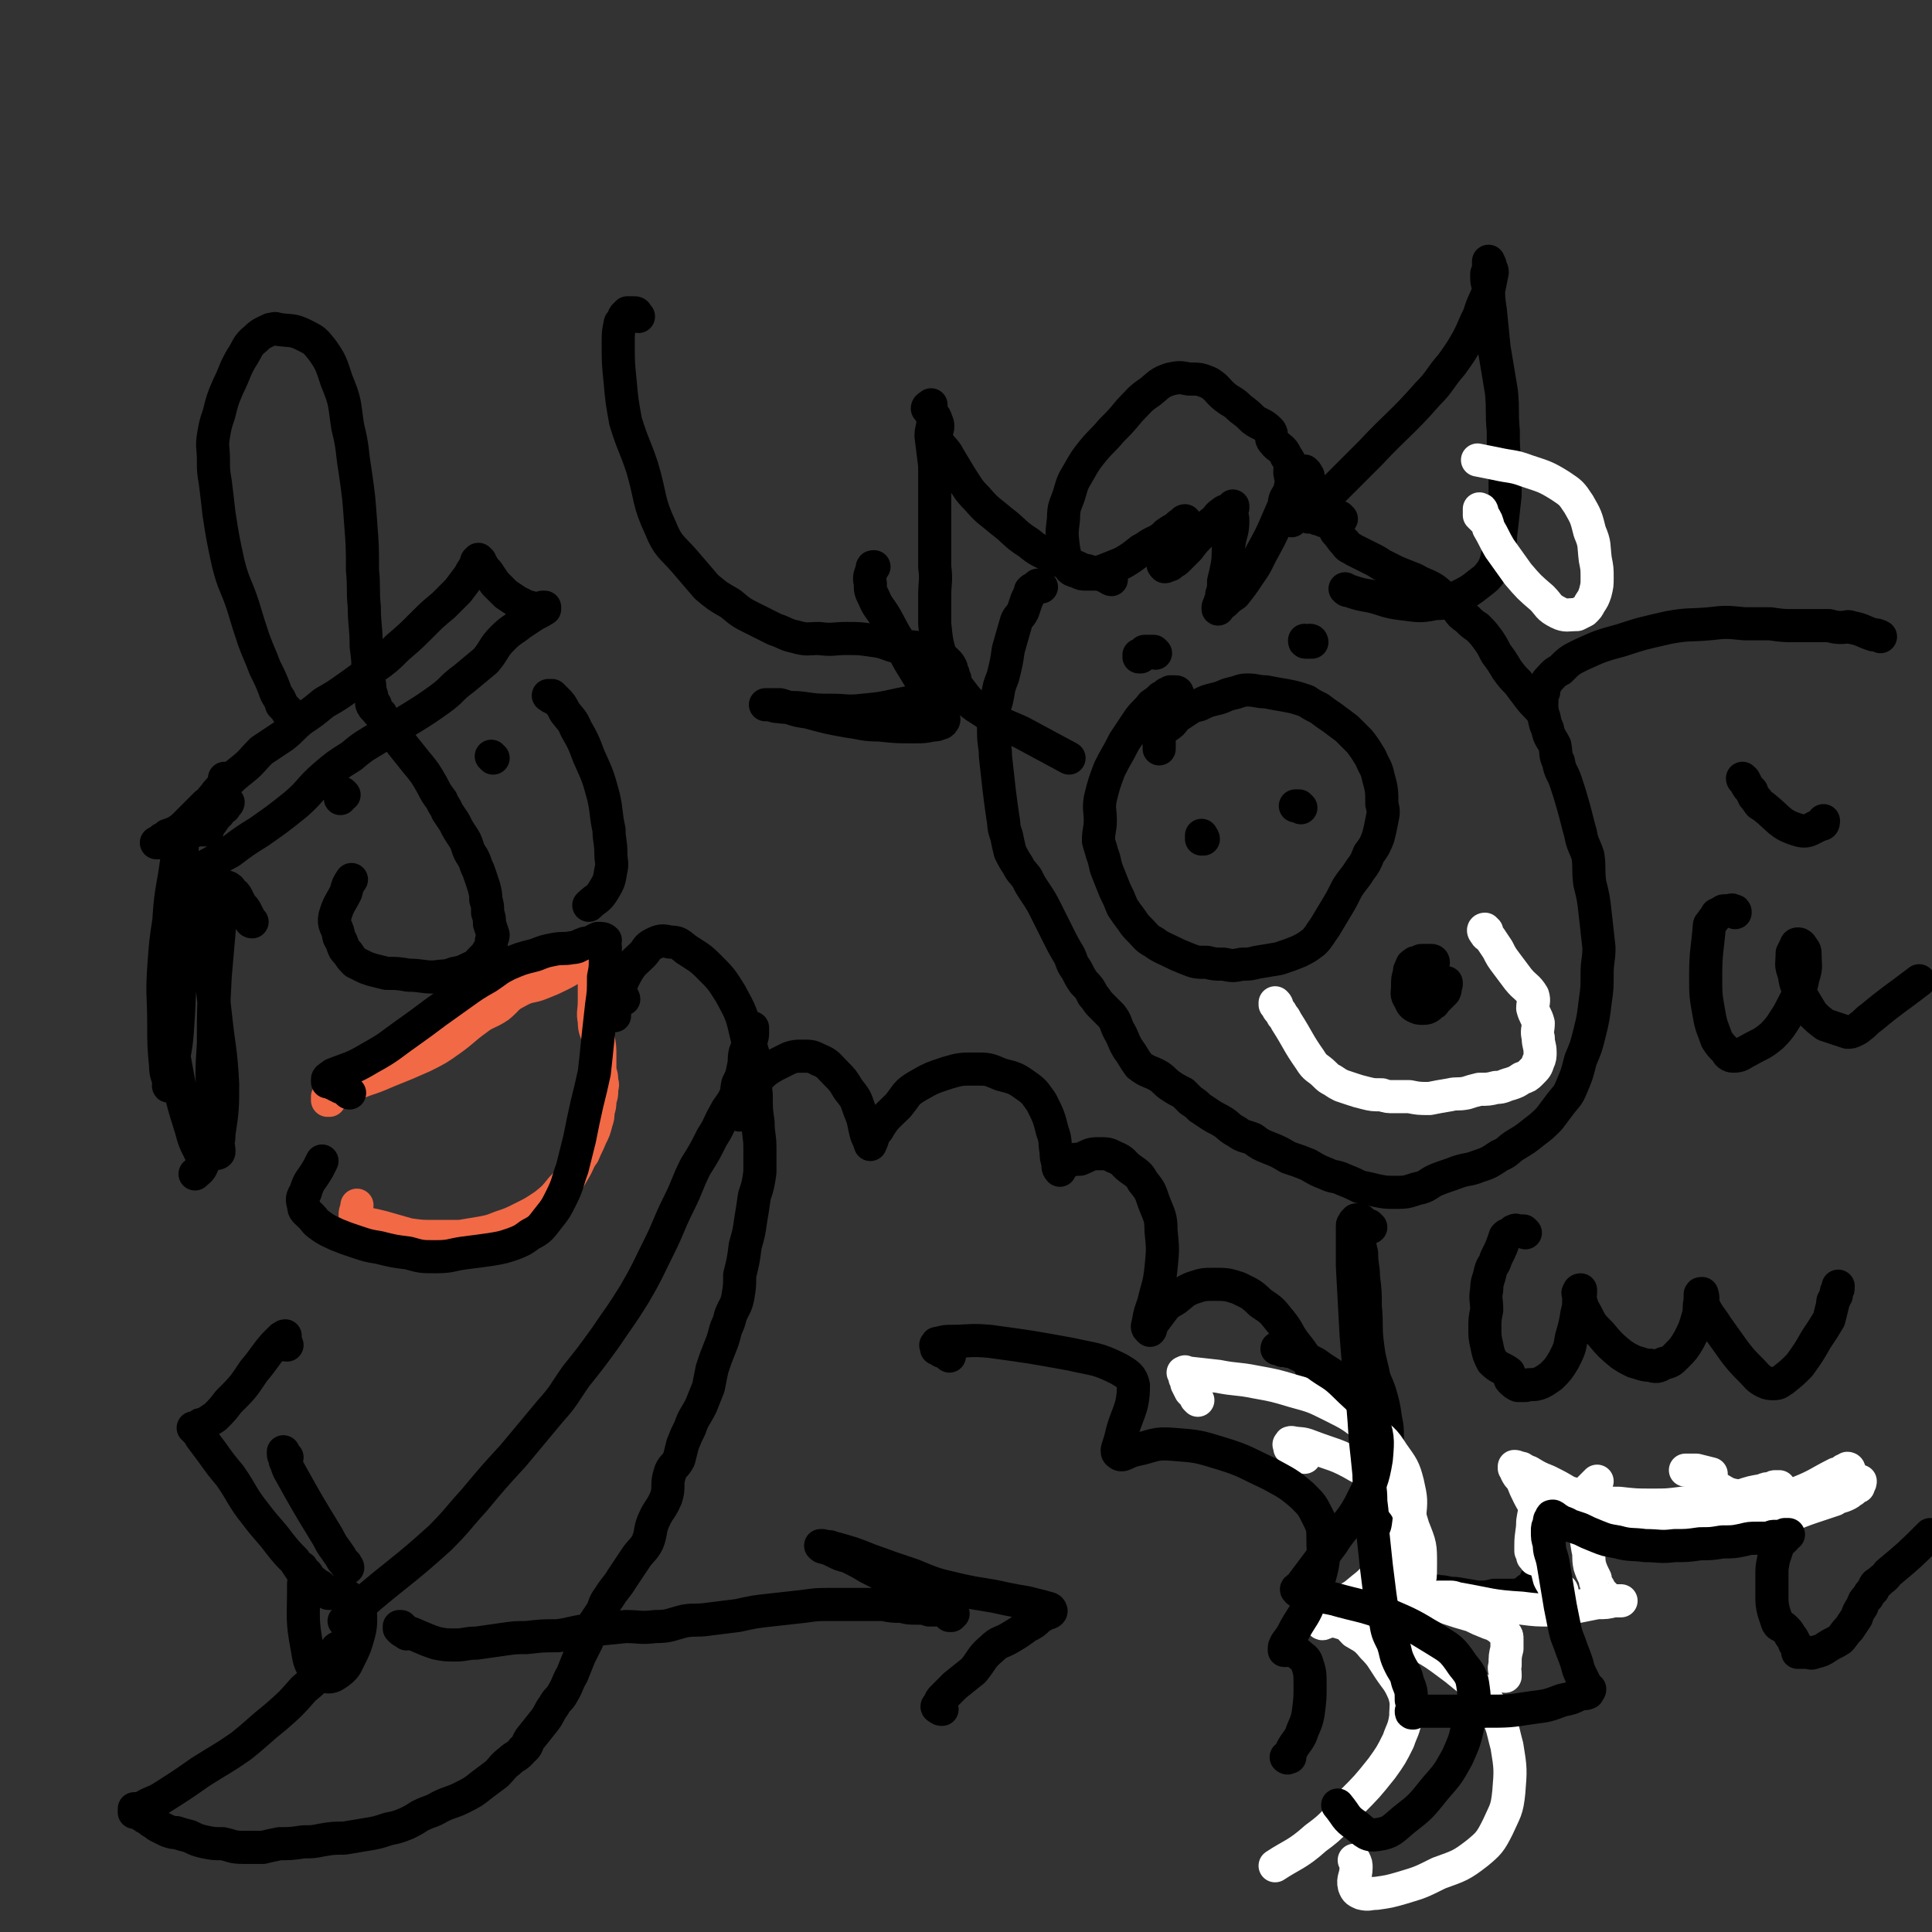 <svg viewBox='0 0 1050 1050' version='1.1' xmlns='http://www.w3.org/2000/svg' xmlns:xlink='http://www.w3.org/1999/xlink'><rect x="0" y="0" width="1050" height="1050" fill="#333333" stroke="none"/><g fill='none' stroke='#F26946' stroke-width='18' stroke-linecap='round' stroke-linejoin='round'><path d='M179,598c0,0 0,-1 -1,-1 0,0 0,1 0,1 0,-1 0,-1 0,-2 0,0 0,0 1,-1 0,0 0,0 0,-1 1,0 1,0 1,-1 1,-1 1,-1 2,-1 3,-1 3,-1 7,-2 4,-1 4,-1 9,-3 6,-2 6,-2 13,-5 10,-4 10,-4 19,-8 8,-4 8,-4 15,-9 7,-5 7,-6 14,-11 5,-4 6,-3 12,-7 5,-4 4,-5 10,-8 7,-4 7,-2 14,-5 5,-2 5,-2 9,-4 4,-2 4,-2 7,-4 3,-1 3,-1 6,-2 2,0 2,0 3,-1 1,0 1,0 1,0 1,0 1,0 1,0 0,0 1,0 1,0 0,0 0,0 0,1 -1,1 0,1 0,2 0,1 0,1 0,2 0,2 -1,2 0,4 0,2 0,2 0,5 0,3 0,3 0,7 0,6 -1,6 0,11 0,5 1,5 2,9 1,5 1,5 1,10 0,4 0,4 0,8 1,3 1,3 1,6 1,2 0,2 0,5 0,2 0,2 -1,5 0,3 0,3 -1,6 0,3 0,3 -1,6 -1,4 -1,4 -3,8 -2,5 -2,4 -4,9 -3,4 -2,4 -5,9 -3,5 -3,6 -7,10 -4,5 -4,5 -9,9 -6,4 -6,4 -12,7 -6,3 -6,3 -12,5 -5,2 -5,2 -10,3 -6,1 -6,1 -12,2 -6,0 -7,0 -13,0 -8,0 -8,0 -15,-1 -7,-2 -7,-2 -14,-4 -4,-1 -4,-1 -9,-2 -2,-1 -2,-1 -5,-3 -1,0 -1,-1 -1,-2 0,-2 1,-3 1,-5 '/></g>
<g fill='none' stroke='#000000' stroke-width='18' stroke-linecap='round' stroke-linejoin='round'><path d='M190,594c-1,0 -1,-1 -1,-1 -1,-1 -1,-1 -1,-1 -2,-1 -2,-1 -3,-1 -1,-1 -1,-1 -2,-1 -1,-1 -1,-1 -2,-1 -1,-1 -1,-1 -2,-1 0,0 -1,0 -1,0 0,0 0,-1 0,-1 0,-1 0,-1 1,-1 0,-1 1,-1 2,-2 10,-4 10,-3 20,-9 11,-6 11,-7 21,-14 7,-5 7,-5 15,-11 7,-5 7,-5 14,-10 7,-5 7,-5 14,-9 6,-4 5,-4 11,-7 7,-3 7,-3 15,-5 5,-2 5,-2 10,-3 5,-1 5,0 10,-1 3,0 3,-1 6,-2 2,-1 2,0 4,-1 2,-1 2,-1 4,-2 2,0 3,0 4,1 0,0 -1,0 -1,1 0,1 1,1 1,3 0,3 0,3 0,6 0,5 0,5 -1,10 0,8 0,8 -1,15 -1,9 -1,9 -2,18 -1,10 -1,10 -2,19 -2,9 -2,9 -4,17 -2,9 -2,9 -4,19 -2,8 -2,8 -4,16 -3,8 -2,8 -6,16 -3,6 -3,6 -7,11 -4,5 -4,6 -10,9 -4,3 -4,3 -9,5 -6,2 -6,2 -12,3 -7,1 -7,1 -15,2 -7,1 -7,2 -15,2 -8,0 -8,0 -15,-2 -8,-1 -8,-1 -16,-3 -6,-1 -6,-1 -12,-3 -6,-2 -6,-2 -11,-4 -4,-2 -5,-2 -9,-5 -3,-2 -3,-3 -5,-5 -3,-3 -4,-3 -4,-6 -1,-3 -1,-4 1,-7 2,-7 3,-6 7,-13 1,-2 1,-2 2,-4 '/><path d='M204,383c0,0 -1,-1 -1,-1 -1,0 -1,0 -1,0 0,1 0,1 1,2 0,1 0,0 1,1 1,2 1,2 3,3 2,4 3,4 5,7 3,4 3,5 6,9 4,5 4,5 8,10 5,6 5,6 9,13 2,4 2,4 5,8 1,3 2,3 3,6 2,3 2,3 4,6 2,4 2,4 4,7 2,3 2,3 3,6 1,3 1,3 3,6 1,2 1,2 2,5 1,2 1,2 2,5 1,3 1,3 2,6 1,4 1,4 1,7 1,3 1,3 1,7 1,3 1,3 1,6 1,3 1,3 2,6 0,2 -1,2 -1,4 0,2 0,2 -1,4 -1,1 -1,1 -1,2 -1,1 -1,1 -2,2 -1,1 -1,1 -2,2 -2,2 -1,2 -3,3 -5,2 -5,3 -11,4 -5,2 -5,1 -11,2 -7,0 -7,-1 -14,-1 -6,-1 -6,-1 -12,-1 -4,-1 -4,-1 -8,-2 -3,-1 -3,-1 -5,-2 -2,-1 -2,-1 -4,-2 -2,-2 -2,-2 -4,-5 -2,-2 -2,-2 -3,-5 -1,-3 -2,-3 -2,-5 -1,-5 -3,-5 -2,-10 2,-7 3,-7 6,-13 1,-4 1,-4 3,-7 '/><path d='M187,432c0,0 -1,-1 -1,-1 -1,0 -1,0 -1,1 -1,0 0,0 0,1 0,0 0,0 0,0 0,1 0,1 0,1 0,0 0,0 0,-1 '/><path d='M268,412c0,0 0,0 -1,-1 0,0 0,0 0,0 0,0 0,0 0,0 '/><path d='M98,483c0,-1 -1,-1 -1,-1 0,-1 0,0 1,0 0,-1 0,-1 0,-2 1,0 1,0 2,-1 1,-1 1,-1 2,-2 1,-1 1,-1 3,-2 4,-3 4,-2 8,-5 6,-3 6,-4 12,-7 8,-6 8,-6 16,-11 10,-7 10,-7 20,-15 8,-7 7,-8 15,-15 7,-6 7,-6 15,-11 7,-6 8,-6 16,-11 8,-5 9,-5 17,-10 8,-5 8,-5 15,-10 7,-5 6,-6 13,-11 6,-5 6,-5 12,-10 5,-6 4,-7 9,-12 5,-5 5,-4 10,-8 3,-2 3,-2 6,-4 3,-2 4,-2 7,-4 0,0 0,-1 0,-1 0,0 0,0 0,0 0,0 -1,0 -1,0 -1,0 -1,1 -2,1 -1,0 -1,0 -2,0 0,0 0,0 -1,0 -1,0 -1,0 -2,-1 -1,0 -1,0 -3,-1 -2,-1 -2,-1 -4,-2 -3,-2 -3,-2 -6,-4 -3,-3 -3,-3 -6,-6 -2,-3 -2,-3 -4,-6 -2,-2 -2,-2 -3,-4 -1,-1 -1,-1 -1,-2 -1,-1 -1,-1 -1,-1 0,1 0,1 -1,1 0,2 -1,2 -1,3 -2,3 -2,3 -3,5 -3,4 -3,4 -6,8 -4,4 -4,4 -8,8 -6,5 -6,5 -11,10 -7,7 -7,7 -14,13 -6,6 -6,6 -13,11 -6,5 -6,5 -13,10 -7,5 -7,5 -14,9 -6,5 -6,5 -12,9 -5,4 -5,5 -10,9 -6,4 -6,4 -12,8 -5,5 -5,6 -10,10 -5,4 -5,4 -9,8 -4,3 -4,3 -7,7 -2,2 -1,2 -4,4 -2,2 -2,2 -4,4 -2,2 -2,2 -4,4 -1,1 -1,1 -3,3 -2,2 -2,2 -5,4 -2,1 -2,1 -5,2 -1,1 -1,1 -3,2 0,1 0,1 -1,1 -1,1 -1,0 -1,1 -1,0 -1,0 -1,0 0,0 0,0 1,0 0,0 0,0 0,0 1,-1 1,-1 2,-1 3,-1 3,-1 5,-2 3,-1 3,-1 5,-1 3,-1 3,-1 6,-2 2,0 2,-1 3,-1 2,0 2,0 3,0 1,0 1,0 1,0 1,0 1,0 1,0 1,0 1,0 1,-1 1,-2 1,-2 2,-3 2,-3 2,-3 4,-5 2,-3 3,-4 5,-6 0,0 0,1 -1,1 0,1 0,0 -1,1 -1,0 -1,0 -1,1 0,0 1,0 1,0 0,0 -1,0 -1,-1 0,-1 0,-1 0,-2 0,-5 0,-5 1,-10 0,-1 0,-1 0,-3 '/><path d='M158,389c0,0 0,0 -1,-1 0,0 0,0 0,0 0,0 1,0 0,0 0,-1 0,-1 0,-1 -1,0 -1,0 -1,-1 -1,-1 -1,-1 -1,-1 -1,-1 -1,-1 -2,-2 0,-2 -1,-2 -1,-3 -2,-3 -2,-3 -3,-6 -2,-5 -2,-5 -5,-11 -3,-8 -3,-7 -6,-15 -3,-9 -3,-9 -6,-19 -4,-12 -5,-11 -8,-23 -3,-14 -3,-14 -5,-27 -1,-9 -1,-9 -2,-17 -1,-6 -1,-6 -1,-12 0,-7 -1,-7 0,-13 1,-6 1,-6 3,-12 2,-8 2,-8 5,-15 4,-8 3,-8 7,-15 4,-6 3,-7 8,-11 3,-3 4,-3 8,-5 2,0 2,-1 4,0 7,1 8,0 14,3 6,3 6,3 10,8 5,7 5,8 8,17 5,12 4,12 6,25 3,12 2,12 4,24 2,14 2,14 3,28 1,13 1,13 1,26 1,10 0,10 1,20 0,10 1,10 1,21 1,8 1,8 1,17 1,4 1,4 1,7 1,2 0,2 1,3 '/><path d='M137,501c0,0 -1,0 -1,-1 -1,-2 -1,-2 -2,-4 -1,-2 -1,-2 -3,-4 -1,-2 -1,-2 -2,-4 -1,-2 -1,-2 -3,-3 -1,-1 0,-1 -1,-2 -1,-1 -2,-1 -2,-1 -1,1 -1,2 -2,3 -2,22 -2,22 -4,45 -1,19 -1,19 -1,37 -1,16 -1,16 0,31 0,10 0,10 1,20 1,4 2,4 2,8 0,1 -2,1 -2,1 1,-5 2,-6 2,-11 2,-13 2,-14 2,-27 -1,-19 -2,-19 -4,-38 -2,-18 -2,-18 -5,-36 -1,-13 -1,-13 -4,-27 -1,-6 0,-7 -3,-13 -1,-3 -2,-3 -4,-5 0,0 -1,0 -1,1 -2,4 -2,4 -3,8 -3,10 -3,10 -5,20 -2,13 -2,13 -3,27 -1,15 0,15 0,30 0,12 0,12 1,23 0,5 1,5 2,10 0,0 -1,2 0,1 0,-2 1,-4 1,-8 3,-15 3,-15 4,-31 1,-21 1,-22 2,-43 1,-16 0,-16 0,-32 0,-8 0,-8 0,-16 0,0 0,-1 0,-1 -1,4 -2,5 -3,9 -2,15 -3,15 -4,29 -1,20 -2,20 -2,40 2,23 2,23 6,45 3,16 3,16 8,32 2,8 3,8 6,15 0,2 1,3 0,4 -1,3 -2,3 -4,5 '/><path d='M339,543c0,0 0,-1 -1,-1 -1,0 -1,0 -2,1 -1,1 -1,1 -2,3 0,0 0,1 0,2 -1,0 0,0 0,1 0,0 0,0 0,1 0,0 0,0 0,1 0,0 0,0 0,0 0,1 0,1 0,1 0,0 0,-1 0,-1 0,-1 0,-1 0,-2 0,-3 0,-3 1,-6 3,-8 2,-8 6,-15 3,-5 4,-5 8,-9 3,-3 2,-4 6,-6 4,-2 5,-2 9,-1 5,0 5,1 9,4 6,4 7,4 12,9 7,7 7,7 12,15 6,11 6,11 9,24 2,10 1,10 1,21 0,6 1,6 0,11 -1,4 -2,4 -3,7 -1,1 0,2 -1,2 0,1 -1,1 -1,1 0,-1 0,-1 0,-2 0,-1 -1,-1 0,-2 1,-4 1,-4 3,-8 3,-4 3,-5 7,-8 4,-4 4,-4 9,-7 4,-2 4,-2 8,-4 3,-1 4,-1 7,-1 5,0 5,0 9,2 5,2 5,3 9,7 4,4 4,4 7,9 4,5 4,5 6,11 3,7 2,7 4,14 1,2 1,2 2,5 0,0 0,0 0,0 2,-4 1,-5 4,-8 4,-7 5,-7 11,-13 5,-6 4,-7 11,-11 7,-4 7,-4 16,-7 7,-2 7,-2 15,-2 7,0 7,0 14,3 8,2 8,2 15,7 4,3 4,4 7,8 4,8 4,8 6,16 2,5 1,6 2,11 0,3 0,3 1,6 0,1 0,1 0,2 0,1 1,2 1,2 0,0 -1,-1 0,-1 0,-1 0,-1 1,-2 2,-1 2,-1 4,-2 3,-1 3,-1 6,-1 5,-2 5,-3 10,-3 5,0 5,0 9,2 5,2 4,3 8,6 4,3 5,3 7,7 4,5 4,5 6,11 3,8 4,8 4,16 1,10 1,10 0,20 -1,10 -2,10 -4,19 -2,6 -2,5 -3,11 0,1 -1,2 0,3 0,0 1,1 1,1 1,-1 0,-2 0,-2 3,-4 3,-4 6,-8 3,-4 3,-4 8,-7 4,-3 4,-4 9,-6 6,-2 6,-2 12,-2 6,0 7,0 13,2 6,3 7,3 12,8 6,4 6,4 10,9 5,6 4,6 8,12 4,5 4,5 8,11 2,3 1,4 4,8 1,2 2,1 4,3 0,1 0,1 1,2 '/><path d='M156,731c-1,0 -1,0 -1,-1 0,0 0,0 0,0 0,0 0,0 0,-1 0,-1 0,-1 0,-1 0,-1 0,-1 0,-1 0,-1 0,-1 0,-1 -1,0 -1,1 -2,1 -1,1 -1,1 -2,2 -1,1 -1,1 -2,2 -6,7 -5,7 -11,14 -6,9 -6,9 -14,17 -3,4 -3,4 -7,8 -3,2 -3,2 -6,4 -2,0 -2,0 -3,1 -1,1 -1,1 -2,1 0,0 -1,0 -1,0 0,0 0,0 0,0 1,0 1,1 1,1 2,2 2,2 3,4 3,4 3,4 6,8 5,7 5,7 10,13 7,10 6,11 14,21 6,8 7,8 13,16 4,5 4,5 8,9 2,3 2,3 4,6 1,1 1,1 2,2 1,0 2,0 1,0 0,0 0,-1 -1,-1 -1,-1 -1,-1 -2,-3 '/><path d='M156,792c-1,-1 -1,-1 -1,-1 -1,-1 -1,0 -1,-1 0,0 0,-1 0,-1 0,0 0,1 0,1 0,2 1,2 1,4 1,2 1,3 2,5 10,18 10,18 21,36 3,6 3,5 7,11 1,2 1,2 3,4 0,1 1,1 1,2 '/><path d='M179,866c-1,0 -1,0 -1,-1 -1,0 -1,0 -1,0 -1,-1 -1,-1 -2,-1 -1,-1 -1,-1 -1,-2 -1,0 -1,0 -2,0 0,-1 0,-1 -1,-2 -1,0 -1,0 -2,-1 0,0 0,0 -1,0 0,0 0,0 -1,0 0,0 0,0 -1,0 -1,1 -1,1 -1,2 0,1 0,1 0,2 0,17 -1,17 2,33 1,6 1,7 4,12 1,2 2,3 5,3 4,1 5,0 8,-2 4,-3 4,-4 6,-8 3,-6 3,-6 5,-13 1,-4 1,-5 1,-9 0,-4 -1,-4 -3,-7 -2,-3 -2,-3 -5,-5 -3,-1 -3,-1 -6,-1 -2,-1 -2,0 -4,-1 '/><path d='M189,882c0,0 0,-1 -1,-1 0,0 0,0 0,0 -1,0 -1,0 -1,0 1,-1 1,-1 2,-1 1,-2 1,-1 2,-3 2,-2 2,-2 4,-4 22,-19 23,-18 44,-37 10,-10 9,-10 19,-21 10,-12 10,-12 21,-24 10,-12 10,-12 20,-24 8,-9 7,-9 14,-19 8,-10 8,-10 16,-21 8,-12 8,-11 16,-24 7,-12 7,-13 13,-25 6,-12 5,-12 11,-24 5,-10 4,-10 9,-20 5,-8 5,-8 9,-16 4,-6 3,-6 7,-13 2,-4 3,-4 5,-8 2,-4 1,-4 2,-8 2,-4 2,-4 3,-9 1,-4 0,-4 1,-8 1,-3 2,-3 3,-6 1,-3 1,-3 1,-5 0,-1 -1,-1 -1,-1 0,-1 1,-1 1,-1 0,-1 0,0 0,0 0,1 0,1 0,1 0,2 -1,2 -1,3 0,2 0,2 0,5 1,5 2,5 2,10 1,9 0,9 1,17 0,8 0,8 1,15 0,7 1,7 1,14 0,6 0,6 0,13 -1,7 -1,7 -3,13 -1,7 -1,7 -2,13 -1,7 -1,7 -3,14 -1,8 -1,8 -3,16 0,6 0,6 -1,12 -1,5 -2,5 -4,10 -1,5 -2,5 -3,9 -1,4 -1,4 -3,9 -2,5 -2,5 -4,11 -1,5 -1,5 -2,10 -2,5 -2,5 -4,10 -3,6 -4,6 -6,12 -2,4 -2,4 -4,9 -1,4 -1,4 -2,8 -2,4 -4,4 -5,8 -2,6 0,7 -2,13 -3,7 -4,6 -7,13 -2,5 -1,6 -3,11 -2,4 -3,4 -6,8 -4,6 -4,6 -8,12 -3,5 -4,5 -7,10 -3,4 -2,4 -4,8 -2,3 -2,3 -4,6 -2,5 -2,5 -4,10 -2,4 -2,4 -4,8 -2,5 -2,5 -4,10 -3,5 -2,5 -5,10 -2,4 -3,3 -5,7 -3,4 -2,4 -5,8 -4,5 -4,5 -8,10 -2,3 -1,4 -4,6 -3,4 -4,3 -7,6 -4,3 -4,4 -7,7 -4,3 -4,3 -8,6 -5,4 -5,4 -11,7 -6,3 -6,2 -12,5 -5,3 -5,2 -11,5 -3,2 -3,2 -7,4 -5,2 -5,2 -10,3 -6,2 -6,2 -12,3 -6,1 -6,1 -12,2 -6,0 -6,0 -12,1 -5,1 -5,1 -10,1 -7,1 -7,1 -13,1 -5,1 -5,1 -9,2 -6,0 -6,0 -11,0 -6,0 -6,-1 -11,-2 -5,0 -5,0 -10,-1 -4,-1 -4,-1 -8,-3 -4,-1 -4,-1 -7,-2 -2,0 -2,0 -5,-1 -2,-1 -2,-1 -4,-2 -2,-1 -2,-1 -3,-2 -2,-1 -2,-1 -4,-3 -1,0 -1,0 -2,-1 -1,0 -1,-1 -1,-1 -1,0 -1,0 -2,-1 0,0 0,0 -1,0 0,-1 -1,0 -1,0 0,-1 0,-1 0,-1 0,0 0,0 0,-1 0,0 0,0 0,0 0,0 0,0 0,0 0,0 0,0 0,0 1,0 1,0 2,0 2,0 2,0 3,-1 5,-3 5,-2 10,-5 11,-7 11,-7 21,-14 11,-7 12,-7 22,-14 10,-8 9,-8 19,-16 8,-7 8,-7 15,-15 6,-5 6,-5 11,-11 3,-4 3,-4 6,-8 1,-2 1,-2 2,-3 0,-1 -1,0 -1,0 '/><path d='M640,377c0,0 0,-1 -1,-1 0,0 0,0 0,0 -1,1 -1,0 -1,0 -1,0 -1,0 -2,0 -1,1 -1,1 -2,1 -1,1 -1,1 -3,2 -2,2 -2,2 -5,4 -3,4 -4,4 -7,8 -4,6 -4,6 -8,12 -4,8 -4,7 -8,15 -3,8 -3,8 -5,16 -1,6 0,6 0,12 0,5 -1,5 -1,11 1,4 1,3 2,7 2,5 1,5 3,10 2,5 2,5 4,10 2,4 2,4 4,9 2,3 2,3 5,7 2,3 2,3 5,6 3,3 3,4 7,6 4,3 5,3 9,5 4,2 4,2 9,4 5,2 5,2 11,2 4,1 4,1 9,1 5,1 5,1 10,0 4,0 4,0 8,-1 6,-1 6,-1 12,-2 6,-2 6,-2 11,-4 4,-2 4,-2 8,-5 3,-3 3,-4 6,-8 3,-5 3,-5 6,-10 3,-5 3,-5 6,-11 3,-5 4,-5 7,-10 3,-4 3,-4 5,-9 3,-4 3,-4 5,-9 1,-4 1,-4 2,-9 1,-5 1,-5 0,-9 0,-7 0,-8 -2,-15 -1,-5 -2,-5 -4,-10 -3,-5 -3,-5 -6,-9 -4,-4 -4,-4 -7,-7 -4,-3 -4,-3 -8,-6 -3,-2 -3,-2 -7,-5 -4,-2 -4,-2 -7,-4 -6,-2 -6,-2 -11,-3 -6,-1 -6,-1 -11,-2 -5,0 -5,-1 -10,-1 -4,0 -4,1 -9,2 -4,1 -4,2 -9,3 -4,1 -4,1 -8,3 -4,1 -4,1 -7,3 -3,2 -3,2 -6,4 -2,3 -2,3 -5,5 -2,2 -3,2 -4,4 -1,2 -1,2 0,4 0,2 0,2 0,3 0,1 0,1 0,1 '/><path d='M654,456c0,0 0,-1 -1,-1 0,0 0,1 0,1 0,-1 0,-1 0,-2 '/><path d='M707,439c0,0 -1,-1 -1,-1 -1,0 -1,0 -2,0 0,0 0,0 0,0 0,0 0,0 0,0 '/><path d='M779,523c0,0 0,-1 -1,-1 0,0 0,0 0,0 -1,0 -1,0 -2,0 0,0 0,0 -1,0 -1,0 -1,0 -2,0 -1,0 -1,0 -2,1 -2,0 -2,0 -3,1 0,0 -1,0 -1,2 -1,1 -1,1 -1,3 -1,3 -1,3 -1,7 0,4 -1,4 1,7 1,2 1,3 3,4 2,1 2,1 4,1 2,0 3,0 5,-2 2,-1 1,-1 3,-3 2,-2 2,-2 4,-4 1,-2 0,-2 1,-4 0,0 0,-1 0,-1 0,0 0,0 -1,0 0,1 0,1 -1,1 -1,0 -1,0 -2,0 -1,0 -2,0 -3,0 '/><path d='M566,319c0,0 -1,-1 -1,-1 -1,0 -1,0 -1,0 -1,1 -1,1 -2,2 -1,0 -1,0 -2,1 0,0 0,0 0,1 -1,2 -1,2 -2,4 -1,3 -1,3 -2,6 -2,4 -3,3 -4,7 -2,7 -2,7 -4,14 -1,7 -1,7 -3,15 -2,5 -2,5 -3,11 -1,5 -2,5 -2,9 0,5 0,5 0,10 0,7 1,7 1,13 1,9 1,9 2,18 1,8 1,8 2,15 1,5 0,5 2,10 1,5 1,5 2,9 2,4 2,4 4,7 2,4 2,3 5,7 2,4 2,4 4,7 4,6 4,6 7,12 3,6 3,6 6,12 3,6 3,6 6,11 2,4 1,4 4,8 2,4 2,4 4,7 3,3 3,3 5,7 2,2 2,3 4,5 3,3 3,3 6,6 3,4 2,4 4,8 3,5 2,5 5,10 3,4 3,5 6,9 5,4 6,3 11,6 3,2 3,3 6,5 3,2 3,2 7,4 2,2 2,2 4,4 3,2 3,2 5,4 3,2 3,2 6,4 3,2 4,2 7,4 3,2 3,3 7,5 4,3 4,2 9,4 4,3 4,3 9,5 5,2 5,2 10,5 6,2 6,2 11,4 5,3 5,3 10,5 4,2 5,1 9,3 5,2 5,2 9,4 5,1 5,1 9,2 5,1 5,1 10,1 6,0 6,0 12,-2 6,-1 6,-3 11,-5 5,-2 6,-2 11,-4 6,-2 6,-1 11,-3 6,-2 6,-2 12,-6 5,-2 4,-3 9,-6 5,-3 5,-3 10,-7 4,-3 4,-3 8,-7 3,-4 3,-4 6,-8 3,-4 4,-4 6,-9 3,-7 3,-7 5,-15 3,-7 3,-7 5,-15 2,-8 2,-9 3,-17 1,-7 1,-7 1,-15 0,-7 1,-7 1,-14 -1,-9 -1,-9 -2,-18 -1,-9 -1,-9 -3,-17 -1,-8 0,-8 -1,-15 -2,-6 -3,-6 -4,-12 -2,-7 -2,-8 -4,-15 -2,-7 -2,-7 -4,-13 -2,-6 -3,-5 -4,-11 -2,-4 -1,-4 -2,-9 -2,-4 -3,-4 -4,-9 -2,-4 -1,-5 -3,-9 -3,-4 -4,-4 -7,-8 -3,-4 -3,-4 -6,-8 -3,-3 -3,-3 -6,-7 -3,-5 -3,-5 -6,-9 -2,-4 -2,-4 -4,-7 -3,-4 -3,-4 -6,-7 -3,-2 -3,-2 -6,-5 -3,-2 -3,-2 -5,-5 -3,-3 -3,-3 -6,-6 -4,-2 -4,-3 -7,-5 -5,-3 -5,-2 -10,-5 -5,-2 -5,-2 -10,-4 -4,-2 -4,-2 -8,-4 -3,-2 -3,-2 -7,-4 -4,-2 -4,-2 -8,-4 -3,-2 -3,-1 -5,-4 -3,-3 -2,-3 -5,-6 -1,-2 -1,-3 -3,-4 -2,-2 -2,-2 -4,-2 -2,-1 -2,-1 -3,-1 -1,-1 -1,-1 -2,-1 -1,0 -1,0 -1,0 -1,0 -1,0 -1,0 -1,0 -1,0 -1,0 0,0 0,0 0,0 0,0 0,0 0,-1 0,0 0,0 0,-1 0,-1 0,-1 0,-1 0,-1 1,-1 1,-3 0,-1 -1,-1 -1,-3 0,-4 0,-4 0,-7 0,-3 0,-3 0,-6 0,-1 -1,-1 -1,-2 -1,-1 -1,-1 -1,-1 0,0 -1,0 -1,0 0,0 0,1 0,1 -1,1 0,1 -1,3 -2,3 -3,2 -4,6 -4,6 -4,6 -7,13 -4,9 -4,10 -9,19 -4,7 -3,7 -8,14 -4,6 -4,6 -8,11 -3,2 -3,2 -5,4 -2,2 -2,1 -4,3 0,0 0,1 0,1 0,-1 0,-2 1,-3 0,-2 1,-2 1,-5 1,-3 1,-3 1,-7 1,-4 1,-4 2,-9 1,-6 0,-6 1,-12 1,-6 2,-6 2,-12 0,-3 -1,-3 -1,-6 0,-1 1,-1 1,-2 0,0 0,0 0,1 -1,0 -1,0 -2,1 -2,1 -2,0 -4,2 -2,1 -2,2 -4,4 -4,3 -4,3 -7,7 -4,4 -4,4 -7,8 -3,3 -3,3 -6,6 -2,2 -2,1 -4,3 -1,0 -2,1 -3,1 -1,-1 -1,-1 -1,-2 1,-3 2,-3 3,-7 2,-4 2,-4 5,-8 1,-2 1,-2 2,-5 1,-1 1,-1 1,-2 1,-1 1,-1 1,-1 0,0 -1,0 -1,1 -2,1 -2,1 -4,3 -2,1 -2,1 -5,3 -2,2 -2,2 -5,4 -5,2 -5,3 -9,5 -5,4 -5,4 -10,7 -5,2 -5,2 -10,4 -3,1 -3,1 -5,2 -3,0 -3,0 -5,0 -2,0 -2,0 -4,-1 -3,-1 -4,-1 -5,-3 -2,-4 -2,-5 -3,-10 -1,-8 -1,-8 0,-16 0,-7 1,-7 3,-13 2,-7 2,-7 5,-12 4,-7 4,-7 8,-12 5,-6 5,-5 10,-11 5,-5 5,-5 10,-11 5,-5 5,-6 11,-10 5,-4 5,-5 11,-7 5,-1 5,-1 10,0 6,0 6,0 11,2 5,3 4,4 9,8 4,3 4,2 8,6 4,3 4,3 7,6 4,3 5,2 9,6 2,2 0,4 2,6 3,4 5,3 7,8 3,4 2,4 2,9 1,5 1,5 0,9 -1,4 -3,4 -3,8 -1,3 0,3 1,6 1,2 2,2 3,3 '/><path d='M729,282c-1,0 -1,-1 -1,-1 -1,0 -1,1 -1,1 -1,0 -1,0 -3,0 -1,0 -1,0 -2,-1 -1,0 -1,0 -2,0 -1,0 -1,0 -2,0 -1,0 0,-1 -1,-1 0,-1 -1,-1 -1,-1 0,-1 0,-1 0,-2 1,-2 1,-2 1,-3 3,-3 3,-3 6,-6 11,-11 11,-11 22,-22 15,-16 16,-15 31,-32 7,-7 6,-8 13,-16 5,-7 5,-7 9,-14 3,-6 3,-7 6,-13 2,-7 3,-7 5,-13 1,-5 1,-5 2,-10 0,-2 -1,-2 -1,-3 0,-2 -1,-2 -1,-3 0,0 0,1 0,1 0,1 0,1 0,1 0,1 0,1 0,1 0,1 0,1 0,1 0,2 -1,2 -1,3 0,4 0,4 1,7 0,6 0,6 1,13 1,10 1,10 2,20 2,12 2,12 4,24 1,10 0,11 1,21 0,9 0,9 1,18 0,9 0,9 0,17 -1,9 -1,9 -2,18 -1,7 0,7 -2,14 -1,5 -1,5 -3,9 -3,4 -3,4 -7,7 -5,4 -5,4 -11,7 -6,3 -6,4 -13,4 -9,2 -10,1 -19,0 -8,-1 -8,-2 -16,-4 -6,-1 -6,-1 -12,-3 -1,0 -1,0 -2,-1 '/><path d='M604,315c0,0 -1,0 -1,-1 -1,0 -1,0 -1,0 -1,-1 -1,-1 -2,-1 -2,-1 -2,-1 -3,-1 -2,-1 -2,-1 -4,-1 -2,-1 -2,-1 -4,-1 -4,-2 -4,-2 -7,-3 -5,-2 -6,-2 -10,-4 -7,-4 -7,-3 -13,-8 -8,-5 -7,-6 -15,-12 -7,-6 -7,-5 -13,-12 -5,-5 -5,-6 -9,-12 -3,-5 -3,-5 -6,-10 -3,-6 -5,-5 -7,-11 -1,-4 2,-5 0,-9 -1,-4 -3,-4 -5,-7 0,-1 1,-1 2,-2 0,0 0,1 0,1 0,1 0,1 0,2 0,3 1,3 1,6 0,4 -1,4 -1,8 1,8 1,8 2,16 0,6 0,6 0,13 0,11 0,11 0,22 0,10 0,10 0,20 1,8 0,8 0,16 0,7 0,7 0,15 1,10 1,10 4,20 3,8 4,8 9,15 6,8 6,8 14,13 9,7 9,6 20,11 13,7 13,7 26,14 0,0 0,0 0,0 '/><path d='M628,355c0,0 -1,-1 -1,-1 -1,0 -1,0 -2,0 -1,0 -1,0 -3,0 0,0 0,1 0,1 -1,1 -1,1 -1,1 -1,1 -1,1 -1,1 0,0 0,0 -1,0 0,0 0,0 0,-1 '/><path d='M713,349c0,0 0,-1 -1,-1 0,0 0,1 0,1 0,0 0,0 -1,0 0,0 0,0 -1,0 0,0 0,0 0,0 -1,0 -1,0 -1,-1 '/><path d='M838,385c0,-1 0,-1 -1,-1 0,-1 1,-1 1,-2 0,-1 0,-1 0,-2 0,-1 0,-1 0,-2 0,-1 0,-1 1,-2 0,-1 0,-1 0,-2 1,-2 1,-2 2,-4 3,-3 3,-4 7,-6 5,-5 5,-5 11,-8 11,-5 11,-5 22,-8 12,-4 13,-4 26,-7 11,-2 11,-1 22,-2 9,-1 9,-1 19,0 7,0 7,0 14,0 7,1 7,1 13,1 6,0 6,0 11,0 4,0 4,0 8,0 4,1 4,1 7,1 3,0 3,-1 5,0 6,1 6,2 12,4 2,0 2,0 4,1 '/><path d='M745,667c-1,0 -1,-1 -1,-1 -1,0 -1,0 -1,0 -1,1 -1,1 -1,1 -1,0 -1,0 -1,1 -1,1 -1,1 -1,2 -1,1 -1,1 -1,2 0,5 0,5 1,9 0,7 1,7 1,13 1,8 1,8 1,16 1,10 0,10 1,19 1,8 1,8 3,16 1,6 2,6 4,12 2,7 2,7 3,14 1,5 1,5 1,10 0,5 0,5 0,9 -1,4 -1,4 -1,7 0,3 0,3 0,6 0,3 0,3 0,6 1,2 0,2 1,5 1,2 2,2 3,4 1,2 1,2 1,4 1,1 1,1 1,3 0,1 0,1 0,2 0,1 0,1 0,2 0,1 0,1 0,2 1,2 0,2 0,4 1,2 1,2 1,5 0,2 -1,2 -1,5 0,2 1,2 1,4 0,1 -1,1 -1,3 0,0 0,0 0,1 1,1 0,1 1,1 0,1 1,1 1,2 1,0 0,1 1,1 0,1 0,1 0,1 0,1 1,1 1,1 1,1 0,1 1,2 1,0 1,0 2,1 1,0 1,0 2,0 1,1 1,1 3,1 2,1 2,1 4,1 3,1 3,0 7,1 4,0 4,1 9,1 6,1 6,1 12,2 5,0 5,0 9,-1 2,0 2,0 5,0 1,0 1,0 2,0 0,0 0,0 1,0 1,0 1,0 1,0 1,0 1,0 1,0 1,0 1,0 2,0 1,0 1,1 2,0 0,0 0,0 1,0 0,0 0,0 0,-1 0,0 1,1 1,0 0,0 0,0 1,-1 0,0 0,0 0,0 1,-1 1,-1 1,-1 1,-1 2,0 2,-1 2,-2 2,-3 3,-5 1,0 0,0 1,-1 '/><path d='M829,670c0,0 0,0 -1,-1 0,0 0,0 -1,0 0,0 0,0 -1,0 -1,0 -1,0 -1,0 -1,0 -1,-1 -2,0 -1,0 -1,0 -1,1 -1,0 -1,0 -2,1 -1,0 -1,0 -2,1 -2,6 -2,6 -5,12 -1,4 -2,3 -3,7 -1,5 -2,5 -2,10 -1,5 0,5 0,11 -1,5 -1,5 -1,10 0,4 0,5 1,9 1,5 1,5 3,9 4,4 5,3 9,6 1,2 0,3 1,4 2,2 2,2 4,3 2,0 2,0 4,0 3,-1 4,0 7,-1 3,-1 4,-2 7,-4 4,-4 4,-4 7,-9 3,-6 3,-6 4,-12 2,-7 2,-7 3,-13 1,-4 1,-4 1,-8 1,-2 1,-2 1,-4 0,0 0,-1 0,-1 -1,0 -1,1 -1,1 -1,1 0,1 0,2 2,5 1,5 4,10 3,6 3,6 8,11 5,6 5,6 11,11 3,2 3,2 7,4 4,1 5,2 9,2 3,1 4,1 7,-1 4,-1 4,-1 7,-4 4,-4 4,-4 7,-9 3,-6 3,-6 5,-13 1,-4 0,-4 1,-8 0,-2 0,-2 0,-3 0,-1 0,-1 1,-1 1,3 0,4 1,7 3,6 4,6 7,11 5,7 5,7 10,14 4,5 4,5 9,10 3,3 3,4 7,6 2,1 3,1 5,1 3,0 3,-1 5,-2 5,-4 5,-4 9,-8 5,-7 5,-7 9,-14 4,-6 4,-6 7,-11 1,-4 1,-4 2,-8 0,-2 0,-2 1,-3 0,-1 0,-1 1,-2 0,0 0,-1 0,-2 1,-1 1,-1 1,-3 '/><path d='M943,496c0,-1 0,-1 -1,-1 -1,-1 -1,0 -2,0 -1,0 -1,0 -3,0 -1,0 -1,1 -2,1 -1,1 -1,1 -2,1 -1,2 -1,2 -2,3 -1,2 -2,2 -2,3 -1,13 -2,14 -2,27 0,11 0,11 2,22 1,6 2,7 4,13 2,3 2,3 5,6 1,2 2,3 4,3 4,0 4,-1 8,-3 7,-4 7,-3 13,-8 5,-5 5,-6 9,-12 5,-10 6,-10 8,-20 2,-6 1,-6 1,-13 0,-2 -1,-2 -2,-4 -1,-1 -1,-1 -2,-1 0,0 -1,0 -1,1 -1,2 -1,2 -2,4 0,6 -1,6 1,11 1,6 1,6 4,12 3,5 3,5 6,10 3,3 3,3 7,6 3,1 3,1 6,2 3,1 3,1 6,2 2,0 2,0 4,-1 2,-1 2,-1 3,-2 3,-2 3,-3 6,-5 12,-10 13,-10 26,-20 0,0 0,0 0,0 '/><path d='M948,424c0,0 -1,0 -1,-1 0,0 0,0 0,0 1,1 1,1 2,3 1,2 1,2 3,4 1,3 1,3 3,5 1,2 1,2 3,3 9,7 9,10 19,13 6,2 7,-1 13,-3 1,0 1,-1 1,-2 '/><path d='M347,172c0,0 -1,0 -1,-1 0,0 0,-1 -1,-1 0,0 0,0 -1,0 -1,0 -1,0 -1,0 -1,0 -1,0 -2,0 0,1 0,1 -1,1 -1,1 -1,1 -1,2 -1,2 -2,2 -2,3 -1,5 -1,5 -1,10 0,11 0,11 1,21 1,11 1,11 3,22 4,13 5,13 9,25 5,17 3,18 10,33 4,10 6,10 13,18 6,7 6,7 12,14 6,5 6,5 13,9 6,5 6,5 12,8 6,3 6,3 12,6 6,2 6,3 11,4 7,2 7,1 13,1 8,1 8,0 15,0 7,0 7,0 14,1 8,1 7,2 15,4 5,0 5,-1 10,0 3,1 3,2 6,3 2,1 2,0 4,1 1,1 1,2 3,3 1,0 1,0 2,0 1,1 1,1 1,1 1,1 1,1 2,3 0,1 0,1 1,3 0,1 0,1 1,3 0,0 0,0 -1,1 0,1 0,1 0,1 -2,2 -2,2 -3,3 -4,2 -4,3 -7,4 -10,3 -10,3 -20,5 -9,2 -9,2 -19,3 -9,1 -9,0 -17,0 -8,0 -8,0 -15,-1 -7,-1 -7,0 -14,-1 -3,0 -3,-1 -6,-1 0,0 -1,0 -1,0 3,0 4,0 8,0 7,2 7,3 15,4 11,3 11,3 22,5 8,1 8,2 17,2 9,1 10,1 19,1 5,0 5,0 10,-1 2,0 2,0 4,-1 1,0 1,0 1,-1 1,0 1,-1 1,-1 -1,-4 -2,-4 -3,-7 -5,-7 -5,-7 -10,-15 -6,-10 -6,-9 -11,-20 -4,-6 -4,-7 -8,-14 -3,-5 -4,-5 -6,-10 -2,-4 -2,-4 -2,-8 -1,-4 0,-4 1,-8 0,-1 0,-1 1,-1 '/><path d='M300,379c-1,0 -1,0 -1,-1 -1,0 -1,0 -1,0 0,0 1,0 1,0 0,0 0,0 1,0 0,1 0,1 1,1 0,1 0,1 1,1 3,3 3,3 5,7 3,4 4,4 6,9 4,7 4,7 7,15 5,11 5,11 8,22 2,9 1,9 3,18 0,6 1,6 1,13 0,4 1,5 0,9 -1,6 -1,6 -4,11 -3,5 -4,4 -8,8 0,0 0,0 0,0 '/><path d='M221,888c0,0 0,-1 -1,-1 0,0 -1,0 -2,-1 0,0 0,0 -1,-1 0,0 0,-1 0,-1 0,0 0,0 1,0 1,1 1,1 1,2 9,3 9,4 18,7 5,1 5,1 11,1 5,0 5,-1 11,-1 7,-1 7,-1 14,-2 7,-1 7,-1 13,-1 9,-1 9,-1 17,-1 8,-1 8,-2 17,-3 10,-1 10,-1 20,-2 8,0 8,1 16,0 8,0 8,-1 16,-3 6,-1 6,0 13,-1 8,-1 8,-1 16,-2 9,-2 9,-2 18,-3 9,-1 9,-1 18,-2 7,-1 7,-1 15,-1 8,0 8,0 16,0 6,0 6,0 12,0 5,1 5,1 10,1 4,1 4,1 8,1 4,0 4,0 7,1 3,0 3,0 5,0 1,0 1,0 2,0 1,0 1,0 2,1 1,0 1,0 2,0 0,0 0,1 0,1 1,0 1,0 2,0 0,0 -1,0 -1,0 0,0 0,0 0,0 0,1 0,1 0,1 0,0 0,0 0,0 0,0 0,0 0,0 0,0 0,0 -1,0 0,0 0,0 0,0 0,0 0,0 -1,-1 0,0 0,0 0,0 0,-1 0,-1 -1,-1 -1,-1 -1,-1 -2,-1 -1,-1 -1,-1 -2,-2 -2,-1 -2,-1 -4,-2 -2,-2 -2,-2 -5,-3 -7,-4 -7,-4 -13,-8 -8,-4 -8,-4 -16,-8 -5,-3 -5,-3 -11,-6 -4,-1 -4,-1 -8,-3 -2,-1 -2,-1 -5,-2 -1,0 -1,0 -2,-1 0,0 0,0 0,0 0,0 0,0 1,0 3,1 3,0 5,1 11,3 11,3 21,7 11,4 11,4 23,8 12,5 12,5 25,8 13,3 13,2 26,5 5,1 5,1 11,2 4,1 4,1 8,2 3,1 5,1 5,2 1,1 -1,2 -3,2 -1,1 -1,1 -3,2 -3,3 -3,3 -7,5 -4,3 -4,3 -9,6 -5,3 -6,2 -10,6 -6,5 -5,6 -10,12 -5,4 -5,4 -10,8 -3,3 -3,3 -6,6 -2,2 -2,2 -3,5 -1,0 -1,1 0,1 1,1 1,1 2,1 '/></g>
<g fill='none' stroke='#FFFFFF' stroke-width='18' stroke-linecap='round' stroke-linejoin='round'><path d='M849,865c0,0 0,-1 -1,-1 0,0 0,1 0,1 0,0 0,0 -1,0 0,0 0,0 0,0 -1,0 -1,0 -1,0 0,0 0,0 0,-1 -1,0 -1,0 -1,-1 -1,-1 -1,-1 -1,-2 -1,-1 -1,-1 -2,-3 -2,-8 -2,-8 -4,-16 -1,-9 1,-9 -1,-18 -2,-6 -3,-5 -6,-11 -2,-4 -2,-4 -4,-9 -2,-2 -2,-2 -3,-4 0,-1 0,-1 -1,-2 0,0 0,-1 0,-1 1,0 1,0 2,1 0,0 0,0 1,0 2,1 2,1 5,2 5,3 5,3 10,5 6,3 6,3 11,6 7,2 7,2 14,4 7,2 7,2 14,2 9,1 9,1 18,1 8,0 8,0 16,-1 9,-1 9,-1 18,-2 7,-1 7,-1 14,-2 6,-2 6,-2 12,-3 2,-1 2,-1 5,-1 1,-1 1,-1 2,-1 1,0 1,0 2,0 0,0 0,0 0,0 1,2 1,2 2,4 0,1 0,1 1,2 '/><path d='M840,848c0,0 -1,-1 -1,-1 0,0 0,0 0,0 -1,1 -1,0 -2,0 0,0 0,0 -1,0 0,0 0,0 -1,0 0,0 -1,1 -1,0 0,0 0,0 -1,-1 0,0 1,0 0,-1 0,-1 0,-1 -1,-2 0,-1 0,-1 0,-3 0,-7 1,-7 1,-13 1,-7 2,-7 1,-14 -1,-4 -2,-4 -5,-8 -1,-1 0,-2 -1,-3 -1,-2 -1,-2 -1,-3 0,0 0,0 0,-1 0,0 0,0 0,0 0,0 -1,1 0,1 0,1 0,1 1,2 2,2 2,2 4,4 4,2 4,3 9,5 10,4 10,4 21,7 13,4 13,4 28,7 13,2 13,2 27,3 14,1 14,1 28,0 11,-1 12,-1 23,-3 8,-1 8,-2 17,-5 6,-2 6,-2 12,-4 3,-2 3,-1 7,-3 2,-1 1,-1 3,-2 1,-1 1,-1 1,-2 1,0 1,0 2,0 0,-1 0,-1 0,-2 1,0 1,0 1,-1 0,0 -1,1 -1,1 0,0 -1,0 -1,0 '/><path d='M1005,799c0,0 0,-1 -1,-1 0,0 0,0 0,1 -1,0 -1,0 -2,0 -1,1 0,1 -1,1 -2,1 -2,1 -3,1 -10,5 -10,6 -20,10 -6,3 -6,3 -13,4 -6,1 -6,1 -12,0 -5,0 -5,0 -9,-2 -5,-1 -5,-1 -10,-4 -3,-1 -3,-1 -6,-3 -3,-2 -3,-2 -5,-4 -2,-1 -2,-1 -4,-3 -1,0 -1,0 -2,0 0,0 -1,0 -1,0 0,0 1,0 2,0 2,0 2,0 4,0 4,1 4,1 8,2 '/><path d='M783,870c-1,0 -1,0 -1,-1 -1,0 -1,0 0,-1 0,0 0,0 0,0 2,0 2,0 3,0 2,0 2,0 3,0 3,0 3,1 5,1 17,3 17,4 34,5 8,1 8,1 16,1 8,-1 8,-1 15,-2 5,-1 5,-1 10,-2 5,0 5,0 9,-1 2,0 4,0 4,0 -1,0 -3,0 -4,0 0,0 1,0 1,0 -1,0 -1,0 -3,0 0,0 0,0 0,0 -1,-1 -1,0 -1,-1 -1,0 -1,0 -1,-1 0,0 0,0 -1,-1 0,0 0,0 -1,-1 0,0 0,0 -1,-1 -1,-1 -1,-1 -1,-2 -2,-3 -2,-3 -2,-5 -2,-4 -2,-4 -3,-7 -1,-5 0,-5 -1,-9 -1,-6 -1,-6 -2,-12 0,-3 1,-4 0,-7 -1,-2 -2,-2 -2,-4 -1,-1 0,-1 0,-3 0,-1 -1,-1 0,-2 0,-1 1,-1 2,-2 3,-3 3,-3 6,-6 0,0 0,0 1,-1 '/><path d='M754,856c-1,-1 -1,-1 -1,-1 0,-1 0,0 0,0 1,0 1,0 1,0 0,0 0,1 0,1 1,1 1,1 2,1 9,5 9,6 18,11 7,3 7,3 13,6 6,2 6,2 13,4 4,2 4,2 9,4 3,1 3,1 6,3 2,2 2,2 3,3 1,1 1,1 1,3 0,2 0,2 0,5 -1,4 -1,4 -1,9 -1,2 0,2 0,5 0,0 0,0 0,1 0,0 0,0 0,0 '/><path d='M709,792c0,0 0,0 -1,-1 -1,-1 -1,0 -2,-1 -2,-1 -2,-1 -3,-1 0,-1 0,-1 -1,-1 -1,-1 -1,-1 -1,-1 0,0 0,-1 0,-1 0,-1 -1,-1 0,-1 0,-1 0,-1 1,-1 5,1 5,0 10,2 13,5 14,4 26,11 10,5 11,5 19,14 8,8 8,9 11,19 4,10 4,10 4,20 0,8 0,9 -3,16 -2,6 -2,6 -6,11 -4,4 -4,4 -9,7 -2,2 -3,2 -6,3 -1,1 -1,2 -1,2 -1,0 -1,-1 -1,-1 0,0 0,0 0,0 1,0 1,0 3,0 2,0 2,-1 4,0 6,1 7,0 13,3 13,7 13,7 25,16 11,9 12,9 19,20 7,10 6,11 9,22 2,12 2,13 1,25 -1,10 -2,10 -6,19 -4,8 -5,9 -11,14 -9,7 -10,7 -21,11 -10,5 -10,5 -20,8 -7,2 -7,2 -14,3 -4,0 -4,1 -8,0 -2,-1 -3,-1 -4,-4 -1,-4 1,-5 1,-10 0,-2 0,-2 -1,-4 '/><path d='M651,761c0,0 0,0 -1,-1 -1,-2 -1,-2 -3,-4 -1,-2 -1,-2 -2,-4 0,-2 0,-1 -1,-3 0,-1 0,-1 0,-2 -1,-1 -1,-1 -1,-1 0,0 0,0 1,0 0,0 0,-1 0,0 9,1 9,1 18,2 10,2 10,1 20,3 11,2 11,2 21,5 11,3 11,3 21,8 10,5 10,5 19,12 8,6 9,6 14,14 5,7 6,8 8,16 2,9 2,9 1,19 -1,8 -1,9 -5,17 -4,8 -6,7 -12,13 -6,7 -6,6 -13,12 -5,3 -5,3 -10,6 -3,2 -3,3 -6,5 -1,1 -1,0 -2,2 0,1 -1,1 0,2 1,1 1,0 2,0 1,-1 1,-1 2,-1 3,0 4,0 7,1 4,1 4,2 7,5 5,3 6,3 10,8 5,5 5,6 9,12 4,6 5,6 8,13 2,6 1,7 1,13 -1,7 -2,7 -4,13 -4,8 -4,8 -9,15 -8,10 -8,10 -17,19 -9,10 -8,11 -19,19 -10,9 -13,9 -22,15 '/><path d='M694,547c0,-1 -1,-1 -1,-1 0,-1 0,-1 0,-1 1,1 1,1 1,2 1,1 0,1 1,2 1,1 1,1 2,3 1,1 1,1 2,3 7,11 6,11 13,21 3,5 4,4 8,8 2,2 2,2 4,3 3,2 3,2 5,3 3,1 3,1 6,2 3,1 3,1 7,2 4,1 4,1 9,1 3,1 3,1 7,1 4,0 4,0 8,0 5,1 5,1 11,1 5,-1 5,-1 11,-2 4,-1 4,0 9,-1 3,-1 3,-1 7,-2 5,0 5,0 9,-1 4,0 4,-1 8,-2 3,-1 3,-1 6,-3 3,-1 3,-1 5,-3 3,-3 3,-3 4,-6 1,-2 1,-3 1,-5 0,-4 -1,-4 -1,-8 -1,-4 0,-4 0,-8 -1,-4 -2,-4 -3,-8 0,-3 1,-4 0,-7 -3,-5 -4,-4 -8,-9 -3,-4 -3,-4 -6,-8 -3,-4 -3,-4 -5,-8 -2,-3 -2,-3 -4,-6 -2,-2 -2,-1 -3,-3 -1,-1 -1,-2 0,-2 0,0 0,1 1,1 '/><path d='M806,282c0,-1 -1,-1 -1,-1 -1,-1 -1,-1 -1,-1 0,-1 0,-1 0,-1 0,-1 0,-1 0,-1 0,-1 0,-1 0,-1 0,-1 0,0 0,0 0,0 1,0 1,0 1,1 0,2 1,3 2,3 2,3 3,7 3,5 3,6 6,11 5,7 5,7 10,14 6,7 6,7 13,13 4,4 3,5 9,8 4,2 5,1 10,1 2,-1 2,-1 4,-2 2,-2 2,-2 3,-4 2,-3 2,-3 3,-6 1,-4 1,-4 1,-8 0,-5 0,-5 -1,-10 -1,-8 0,-8 -3,-15 -2,-8 -2,-8 -6,-15 -4,-6 -4,-6 -10,-10 -8,-5 -9,-5 -18,-8 -8,-3 -8,-2 -17,-4 -5,-1 -5,-1 -10,-2 '/></g>
<g fill='none' stroke='#000000' stroke-width='18' stroke-linecap='round' stroke-linejoin='round'><path d='M740,664c0,-1 -1,-1 -1,-1 0,0 0,0 -1,0 0,0 0,0 -1,0 0,0 0,0 -1,1 0,1 -1,1 -1,2 0,2 0,2 0,5 0,9 0,9 0,17 1,19 1,19 2,37 1,13 1,12 2,25 2,16 2,16 3,32 1,9 1,9 2,19 0,7 1,7 1,15 1,8 1,8 1,16 1,9 1,10 2,19 1,8 1,8 2,16 1,7 1,7 3,14 1,6 1,6 4,12 2,6 1,6 4,12 2,4 3,4 4,9 2,5 2,5 2,10 1,2 1,2 1,4 0,1 0,2 0,3 0,0 0,0 0,0 -1,0 -1,0 -1,-1 0,0 0,0 0,0 0,0 0,0 1,0 1,1 1,0 2,0 2,0 2,0 4,0 4,0 4,0 8,0 5,0 5,0 9,0 8,0 8,1 16,0 13,0 13,0 26,-2 8,-1 8,-1 16,-4 5,-1 5,-1 9,-3 3,-1 3,0 5,-1 0,-1 1,-1 1,-2 0,0 -1,0 -1,-1 0,0 0,0 -1,-1 -1,-2 -1,-2 -2,-4 -2,-4 -2,-4 -3,-8 -2,-6 -2,-5 -4,-11 -2,-5 -2,-5 -3,-10 -1,-5 -1,-5 -2,-10 -1,-6 -1,-6 -2,-12 -1,-6 -1,-6 -2,-12 -1,-5 -2,-5 -2,-10 -1,-3 -1,-3 -1,-7 0,-2 0,-2 1,-4 0,-2 0,-2 1,-3 0,-1 0,-1 1,-1 0,0 0,0 0,0 0,0 0,0 0,0 0,0 0,0 0,0 2,1 2,2 3,2 3,2 3,1 6,3 3,1 3,1 6,2 4,2 4,2 9,4 5,2 5,2 11,3 7,2 8,1 15,2 8,0 8,1 16,0 7,0 7,0 14,-1 6,0 6,0 12,-1 6,0 6,0 11,-1 4,-1 4,-1 8,-1 3,0 3,0 7,0 1,-1 1,-1 3,-1 2,0 2,0 4,0 1,0 1,0 1,-1 1,0 1,0 1,0 0,0 0,0 0,0 1,0 1,0 1,0 0,0 0,0 -1,0 0,0 0,0 0,0 -1,1 -1,1 -1,2 -1,0 -1,0 -1,1 -1,0 -1,0 -2,1 0,1 -1,1 -1,3 -1,3 -1,3 -2,6 -1,5 -1,5 -1,9 0,6 0,6 0,11 0,4 0,5 1,9 1,3 1,3 2,6 1,2 2,1 4,3 2,2 2,2 3,4 1,1 1,1 2,3 0,1 0,1 1,2 0,1 1,1 1,1 0,1 0,1 0,1 1,1 0,1 0,1 0,1 0,1 0,1 1,0 1,0 2,0 1,0 1,0 2,0 3,0 3,1 5,0 4,-1 4,-1 7,-3 3,-2 4,-2 7,-4 2,-2 2,-3 5,-6 2,-3 2,-3 4,-6 1,-3 1,-3 3,-6 1,-3 1,-3 3,-5 1,-2 1,-2 3,-4 1,-3 1,-3 3,-4 3,-3 3,-2 5,-5 12,-10 12,-10 23,-21 '/><path d='M697,734c0,0 0,0 -1,-1 0,0 0,0 0,0 -1,0 -1,0 -2,0 0,-1 1,0 1,0 1,0 1,-1 1,0 1,0 1,0 3,1 2,1 2,0 4,1 6,3 6,3 12,6 8,6 9,5 16,12 8,8 10,8 14,17 4,10 4,12 3,23 -2,12 -3,13 -9,25 -6,11 -8,10 -15,21 -6,8 -6,8 -12,16 -3,4 -3,4 -6,8 -1,0 -2,1 -1,1 0,1 1,1 3,2 8,2 8,1 17,3 14,4 14,3 28,8 14,6 14,6 27,14 8,5 9,5 15,14 5,6 5,7 6,15 1,8 -1,9 -3,17 -2,9 -2,9 -6,18 -5,9 -5,9 -12,17 -8,10 -8,10 -17,17 -6,5 -7,7 -14,8 -6,1 -7,-1 -12,-5 -6,-4 -5,-5 -10,-11 '/><path d='M516,737c0,0 -1,-1 -1,-1 -1,-1 -1,-1 -2,-1 -1,-1 -1,0 -2,-1 -1,-1 -1,-1 -2,-1 0,-1 0,-1 0,-1 0,-1 -1,-1 0,-1 0,-1 0,-1 1,-1 4,-1 4,-1 7,-1 10,0 10,-1 21,0 22,3 22,3 44,7 13,3 14,2 26,8 5,3 7,4 8,9 0,14 -4,15 -7,29 -1,4 -3,7 -1,8 2,2 4,-1 9,-2 10,-2 10,-4 21,-3 13,1 13,1 26,5 13,4 13,5 26,11 9,5 10,5 18,12 5,5 5,5 8,11 3,6 3,6 3,13 0,8 1,9 -1,17 -2,8 -3,8 -6,16 -3,8 -4,8 -8,15 -2,4 -2,4 -5,8 -1,2 -1,2 -1,3 0,1 0,1 0,1 0,0 1,0 1,0 2,0 2,-1 3,0 2,0 2,1 4,2 2,2 3,2 4,4 2,6 2,6 2,13 0,7 0,7 -1,15 -1,6 -2,6 -4,12 -2,4 -3,4 -5,8 -1,2 -1,3 -2,4 0,1 -1,0 -1,0 0,0 1,0 2,0 0,0 0,0 0,0 '/></g>
</svg>